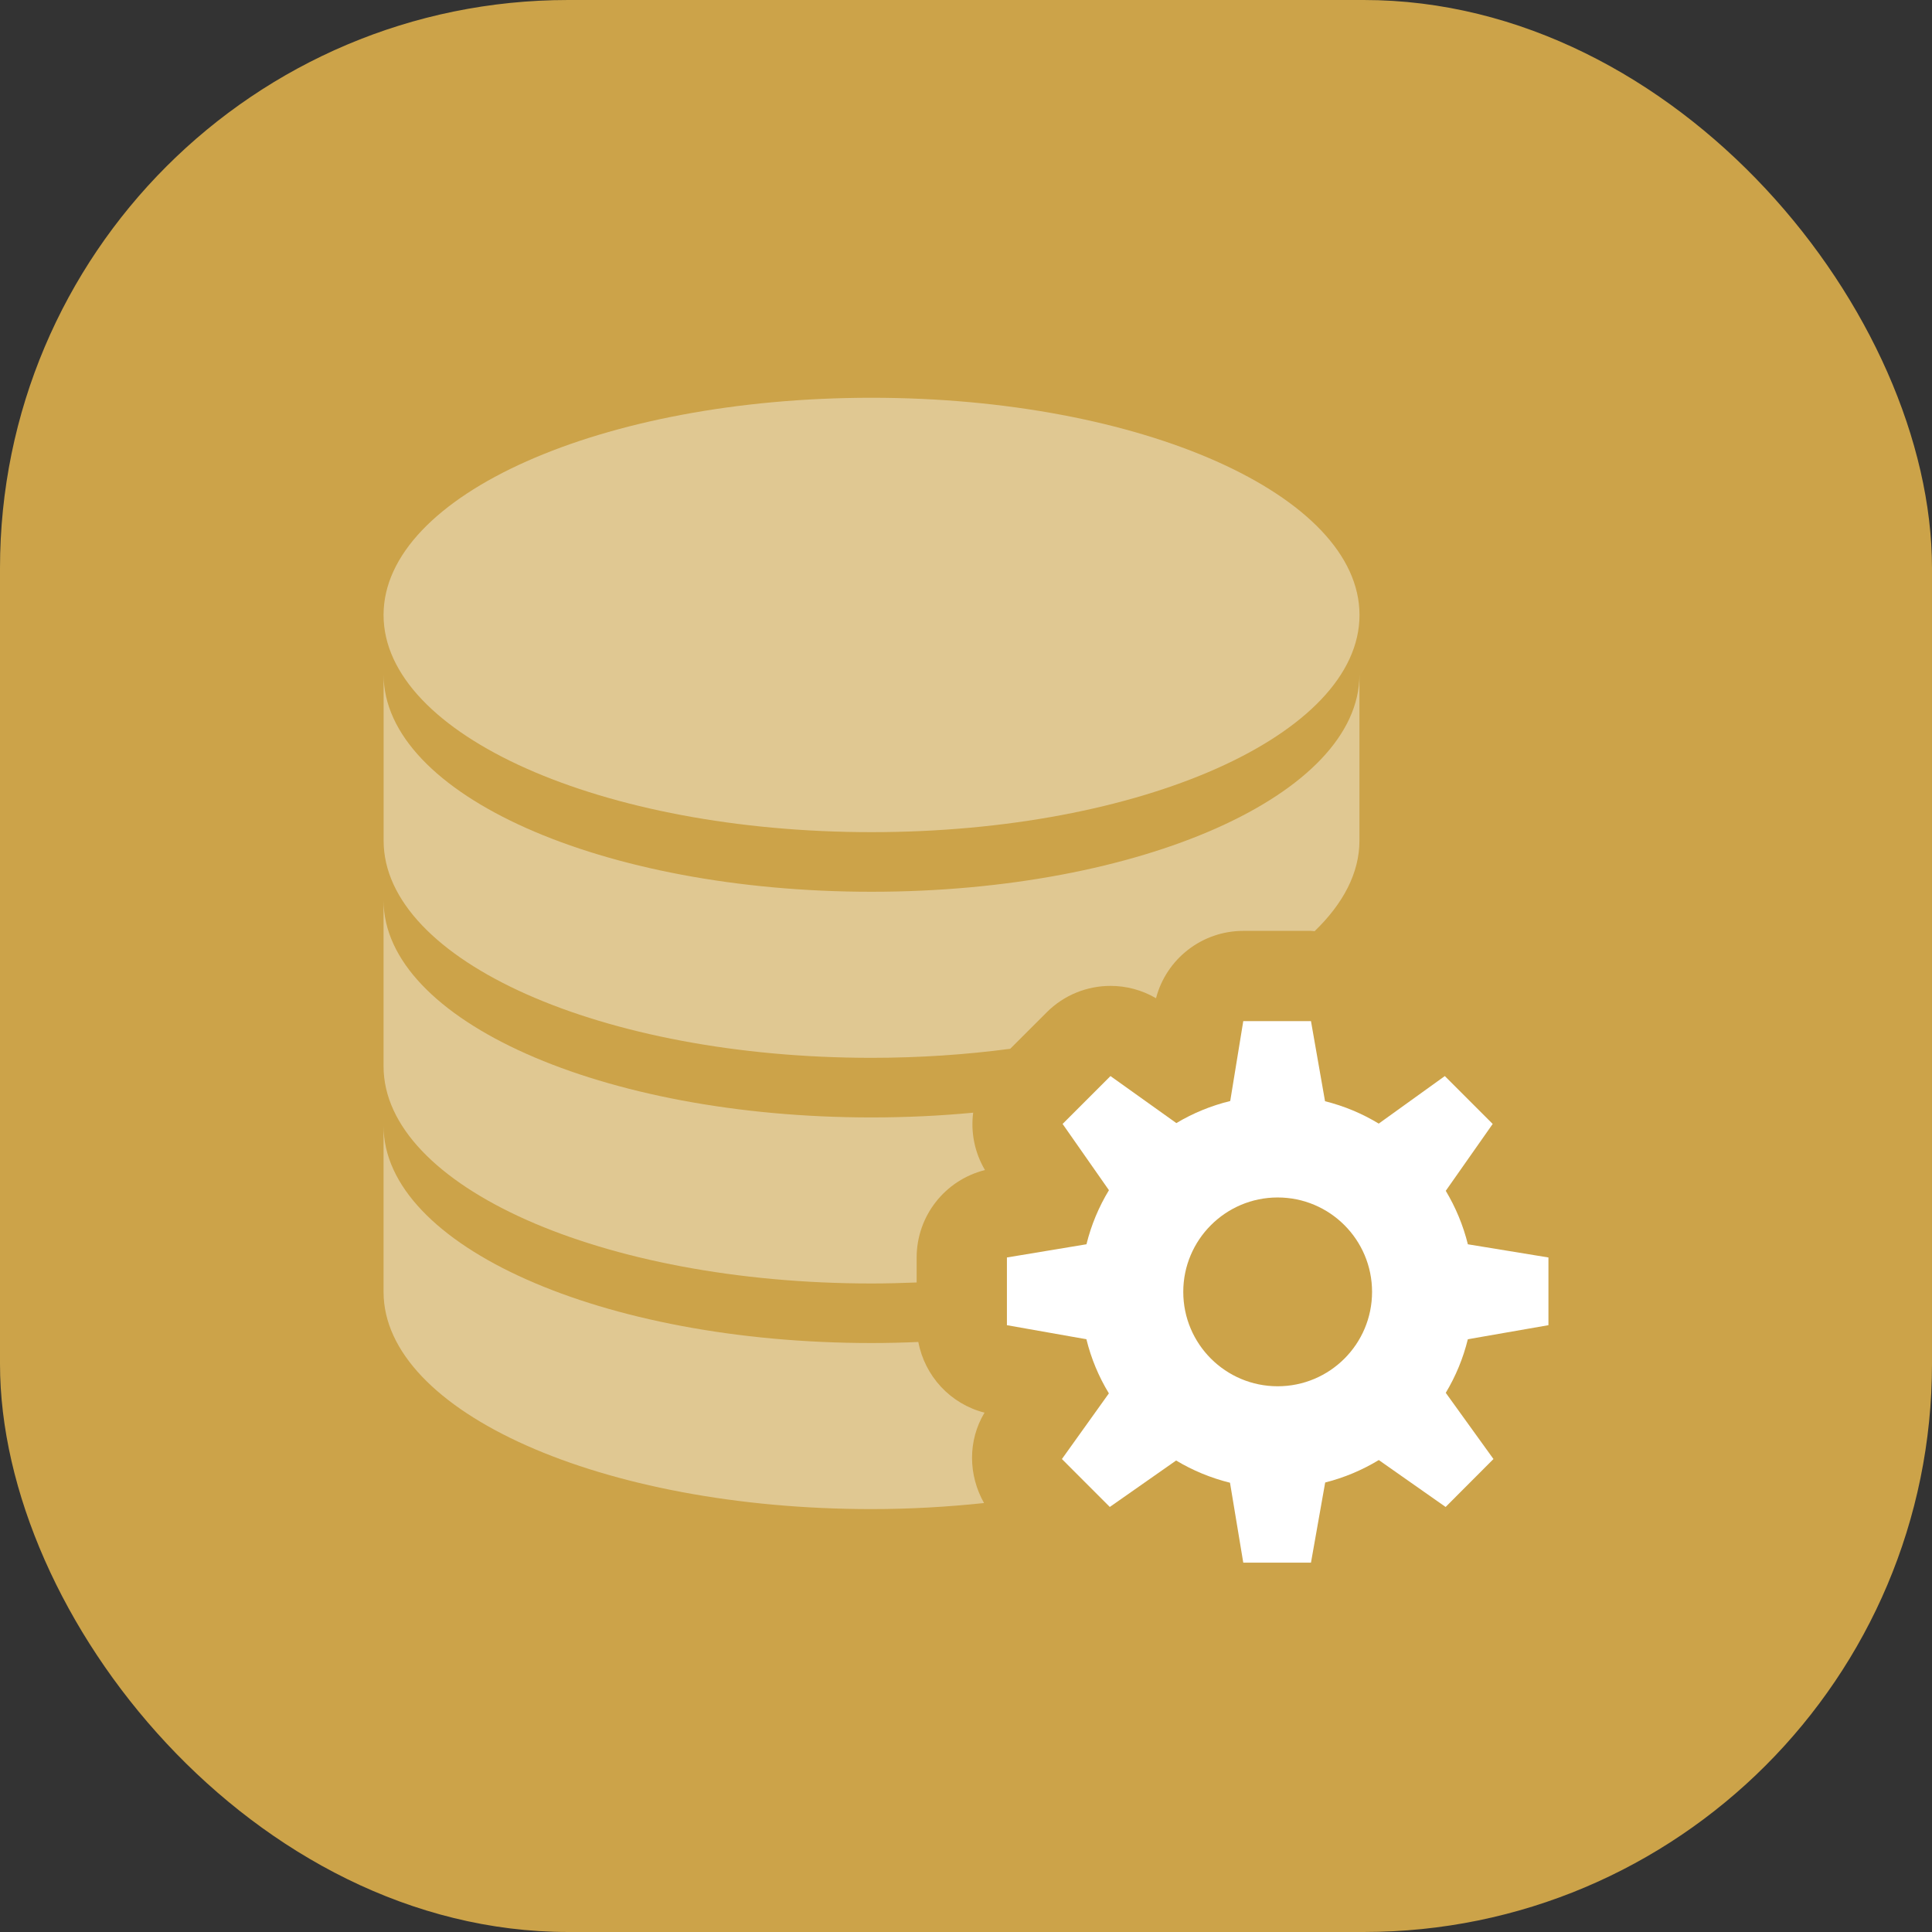 <svg width="68" height="68" viewBox="0 0 68 68" fill="none" xmlns="http://www.w3.org/2000/svg">
<rect x="0" y="0" width="68" height="68" fill="#333333" stroke="none"/>
<rect width="68" height="68" rx="20" fill="#CCA349"/>
<g clip-path="url(#clip0_6223_9352)">
<path d="M30.675 29.289C40.16 29.289 47.85 25.867 47.85 21.645C47.85 17.423 40.16 14 30.675 14C21.189 14 13.5 17.423 13.5 21.645C13.5 25.867 21.189 29.289 30.675 29.289Z" fill="white" fill-opacity="0.4"/>
<path d="M34.652 49.721C33.448 49.414 32.549 48.432 32.322 47.233C31.779 47.257 31.229 47.27 30.675 47.27C21.188 47.27 13.5 43.85 13.5 39.625C13.5 41.388 13.5 42.567 13.5 45.47C13.5 49.694 21.188 53.115 30.675 53.115C32.039 53.115 33.361 53.037 34.635 52.902C34.082 51.922 34.056 50.712 34.652 49.721Z" fill="white" fill-opacity="0.4"/>
<path d="M30.675 45.174C31.212 45.174 31.739 45.16 32.263 45.139V44.262C32.263 42.794 33.265 41.532 34.668 41.182C34.299 40.558 34.164 39.848 34.252 39.163C33.097 39.272 31.903 39.33 30.675 39.33C21.188 39.33 13.5 35.911 13.5 31.686C13.5 33.449 13.5 34.627 13.5 37.531C13.502 41.752 21.188 45.174 30.675 45.174Z" fill="white" fill-opacity="0.4"/>
<path d="M30.675 37.232C32.371 37.232 34.008 37.119 35.556 36.914L36.84 35.631C37.454 35.015 38.267 34.7 39.087 34.7C39.638 34.7 40.191 34.843 40.688 35.134C41.05 33.75 42.305 32.764 43.76 32.764H46.142C46.185 32.764 46.228 32.773 46.27 32.775C47.275 31.805 47.848 30.726 47.848 29.587C47.848 28.035 47.848 26.419 47.848 23.742C47.848 27.966 40.161 31.387 30.674 31.387C21.186 31.387 13.502 27.966 13.502 23.742C13.502 25.505 13.502 26.684 13.502 29.587C13.502 33.811 21.188 37.232 30.675 37.232Z" fill="white" fill-opacity="0.4"/>
<path d="M54.5 46.642V44.259L51.664 43.795C51.498 43.125 51.234 42.495 50.886 41.913L52.538 39.559L50.853 37.874L48.527 39.547C47.948 39.196 47.312 38.927 46.637 38.76L46.142 35.94H43.759L43.3 38.752C42.623 38.918 41.985 39.181 41.404 39.529L39.085 37.874L37.4 39.559L39.031 41.891C38.676 42.475 38.408 43.112 38.24 43.794L35.44 44.259V46.642L38.238 47.137C38.405 47.819 38.673 48.457 39.029 49.042L37.376 51.353L39.061 53.04L41.396 51.405C41.98 51.756 42.617 52.02 43.292 52.187L43.759 55H46.142L46.642 52.179C47.314 52.01 47.949 51.74 48.529 51.389L50.881 53.04L52.565 51.353L50.886 49.023C51.234 48.443 51.498 47.811 51.663 47.137L54.5 46.642ZM44.969 48.792C43.137 48.792 41.647 47.306 41.647 45.469C41.647 43.637 43.137 42.147 44.969 42.147C46.806 42.147 48.292 43.637 48.292 45.469C48.292 47.306 46.806 48.792 44.969 48.792Z" fill="white"/>
</g>
<defs>
<clipPath id="clip0_6223_9352">
<rect width="41" height="41" fill="white" transform="translate(13.5 14)"/>
</clipPath>
</defs>
</svg>
